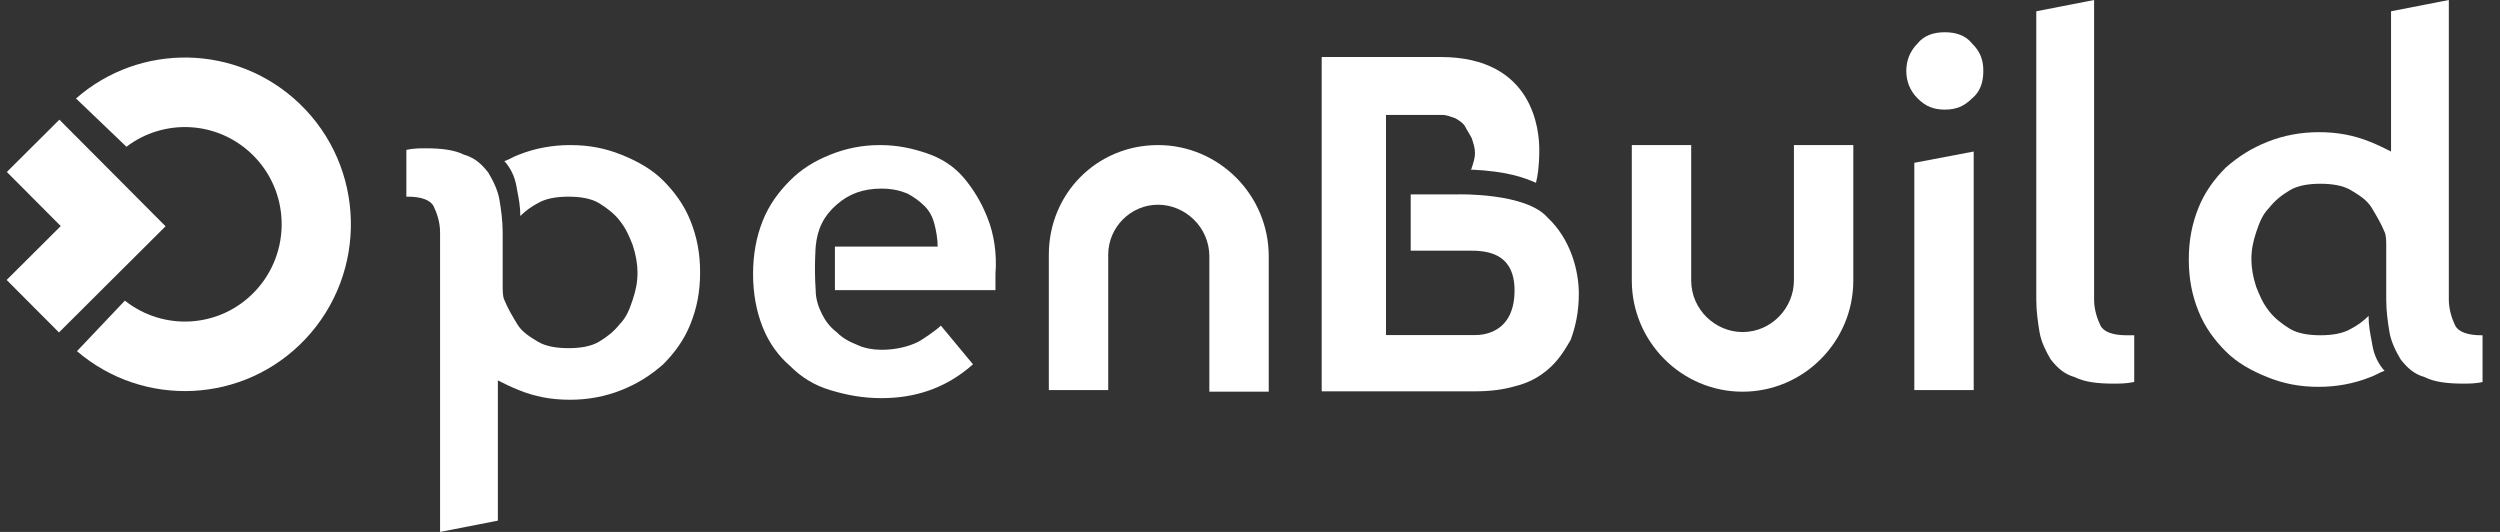 <svg width="188" height="40" viewBox="0 0 188 40" fill="none" xmlns="http://www.w3.org/2000/svg">
<rect x="0" y="0" width="188" height="40" fill="#333333" stroke="none"/>
<g clip-path="url(#clip0_3278_2000)">
<path d="M143.354 5.334C143.354 4.607 143.595 3.879 144.198 3.273C144.681 2.667 145.405 2.425 146.25 2.425C147.095 2.425 147.819 2.667 148.302 3.273C148.906 3.879 149.147 4.485 149.147 5.334C149.147 6.182 148.906 6.91 148.302 7.394C147.699 8 147.095 8.243 146.25 8.243C145.405 8.243 144.802 8 144.198 7.394C143.595 6.788 143.354 6.061 143.354 5.334ZM143.957 12.243L148.422 11.394V29.333H143.957V12.243Z" fill="white"/>
<path d="M139.369 10.91H134.903V21.092C134.903 23.152 133.214 24.97 131.041 24.97C128.989 24.97 127.178 23.273 127.178 21.092V10.91H122.712V21.092C122.712 25.698 126.454 29.455 131.041 29.455C135.628 29.455 139.369 25.698 139.369 21.092V10.91Z" fill="white"/>
<path d="M78.872 19.152V29.334H83.338V19.152C83.338 17.092 85.028 15.395 87.08 15.395C89.132 15.395 90.943 17.092 90.943 19.274V29.455H95.409V19.274C95.409 14.668 91.667 10.91 87.08 10.91C82.493 10.91 78.872 14.546 78.872 19.152Z" fill="white"/>
<path d="M160.614 25.211C160.373 25.211 160.131 25.211 159.889 25.211C158.924 25.211 158.199 24.969 157.958 24.484C157.717 23.999 157.476 23.272 157.476 22.545V0L153.129 0.848V22.545C153.129 23.393 153.251 24.242 153.372 24.969C153.492 25.696 153.854 26.423 154.216 27.03C154.7 27.636 155.182 28.12 156.027 28.363C156.751 28.726 157.717 28.848 158.924 28.848C159.407 28.848 159.889 28.848 160.493 28.726V25.211H160.614Z" fill="white"/>
<path d="M186.566 25.211C185.6 25.211 184.877 24.969 184.634 24.484C184.393 23.999 184.152 23.272 184.152 22.545V0L179.807 0.848V11.394C179.323 11.151 178.841 10.909 178.238 10.666C177.03 10.181 175.823 9.939 174.375 9.939C173.047 9.939 171.719 10.181 170.512 10.666C169.305 11.151 168.339 11.757 167.374 12.606C166.529 13.454 165.805 14.424 165.321 15.636C164.839 16.848 164.598 18.06 164.598 19.515C164.598 20.969 164.839 22.181 165.321 23.393C165.805 24.605 166.529 25.575 167.374 26.423C168.218 27.272 169.305 27.878 170.512 28.363C171.719 28.848 172.926 29.09 174.375 29.09C175.703 29.09 177.03 28.848 178.238 28.363C178.599 28.242 178.961 27.999 179.323 27.878L179.202 27.757C178.72 27.151 178.479 26.545 178.358 25.696C178.238 25.09 178.117 24.484 178.117 23.757C177.754 24.121 177.272 24.484 176.789 24.727C176.185 25.09 175.341 25.211 174.495 25.211C173.65 25.211 172.806 25.09 172.202 24.727C171.599 24.363 170.994 23.878 170.633 23.393C170.15 22.787 169.909 22.181 169.667 21.575C169.425 20.848 169.305 20.121 169.305 19.515C169.305 18.787 169.425 18.181 169.667 17.454C169.909 16.727 170.15 16.121 170.633 15.636C171.115 15.03 171.599 14.666 172.202 14.303C172.806 13.939 173.65 13.818 174.495 13.818C175.341 13.818 176.185 13.939 176.789 14.303C177.392 14.666 177.995 15.03 178.358 15.636C178.72 16.242 179.082 16.848 179.323 17.454C179.445 17.696 179.445 18.181 179.445 18.545V22.545C179.445 23.393 179.565 24.242 179.686 24.969C179.807 25.696 180.168 26.423 180.53 27.03C181.014 27.636 181.496 28.12 182.342 28.363C183.065 28.726 184.031 28.848 185.238 28.848C185.6 28.848 186.203 28.848 186.687 28.726V25.211C186.808 25.211 186.687 25.211 186.566 25.211Z" fill="white"/>
<path d="M30.68 14.789C31.645 14.789 32.369 15.031 32.611 15.516C32.852 16.001 33.094 16.728 33.094 17.455V40L37.439 39.152V28.607C37.922 28.849 38.405 29.091 39.008 29.334C40.215 29.819 41.422 30.061 42.871 30.061C44.199 30.061 45.526 29.819 46.733 29.334C47.941 28.849 48.906 28.243 49.872 27.395C50.717 26.546 51.441 25.576 51.924 24.364C52.407 23.152 52.648 21.94 52.648 20.486C52.648 19.031 52.407 17.819 51.924 16.607C51.441 15.395 50.717 14.425 49.872 13.577C49.027 12.728 47.941 12.122 46.733 11.637C45.526 11.152 44.319 10.91 42.871 10.91C41.543 10.91 40.215 11.152 39.008 11.637C38.646 11.759 38.284 12.001 37.922 12.122L38.043 12.243C38.525 12.85 38.767 13.456 38.888 14.304C39.008 14.91 39.129 15.516 39.129 16.243C39.491 15.88 39.974 15.516 40.457 15.274C41.06 14.91 41.905 14.789 42.75 14.789C43.595 14.789 44.44 14.91 45.044 15.274C45.647 15.637 46.251 16.122 46.613 16.607C47.096 17.213 47.337 17.819 47.578 18.425C47.82 19.152 47.941 19.88 47.941 20.486C47.941 21.213 47.82 21.819 47.578 22.546C47.337 23.273 47.096 23.879 46.613 24.364C46.13 24.97 45.647 25.334 45.044 25.698C44.44 26.061 43.595 26.182 42.75 26.182C41.905 26.182 41.06 26.061 40.457 25.698C39.853 25.334 39.25 24.97 38.888 24.364C38.525 23.758 38.163 23.152 37.922 22.546C37.801 22.304 37.801 21.819 37.801 21.455V17.455C37.801 16.607 37.681 15.758 37.56 15.031C37.439 14.304 37.077 13.577 36.715 12.971C36.232 12.365 35.749 11.88 34.904 11.637C34.18 11.274 33.214 11.152 32.007 11.152C31.645 11.152 31.042 11.152 30.559 11.274V14.789C30.438 14.789 30.559 14.789 30.68 14.789Z" fill="white"/>
<path d="M74.254 16.365C73.772 15.152 73.168 14.183 72.444 13.334C71.72 12.486 70.754 11.88 69.668 11.516C68.581 11.153 67.495 10.91 66.167 10.91C64.839 10.91 63.632 11.153 62.425 11.637C61.218 12.122 60.252 12.728 59.408 13.577C58.563 14.425 57.838 15.395 57.356 16.607C56.873 17.819 56.631 19.152 56.631 20.607C56.631 22.061 56.873 23.395 57.356 24.607C57.838 25.819 58.563 26.788 59.408 27.516C60.252 28.364 61.218 28.97 62.425 29.334C63.632 29.697 64.839 29.94 66.288 29.94C68.581 29.94 70.996 29.334 73.168 27.395L70.754 24.486C70.392 24.849 69.305 25.576 69.064 25.698C68.34 26.061 67.374 26.304 66.288 26.304C65.684 26.304 64.96 26.182 64.477 25.94C63.874 25.698 63.391 25.455 62.908 24.97C62.425 24.607 62.063 24.122 61.822 23.637C61.58 23.152 61.339 22.546 61.339 21.819C61.218 20.122 61.339 18.546 61.339 18.546C61.46 17.213 61.943 16.243 62.908 15.395C63.874 14.546 64.96 14.183 66.288 14.183C67.012 14.183 67.616 14.304 68.219 14.546C68.702 14.789 69.185 15.152 69.547 15.516C69.909 15.88 70.15 16.365 70.271 16.849C70.392 17.334 70.513 17.94 70.513 18.546H62.787V21.819H74.858C74.858 21.577 74.858 21.455 74.858 21.213C74.858 20.97 74.858 20.849 74.858 20.607C74.979 19.031 74.737 17.577 74.254 16.365Z" fill="white"/>
<path d="M116.374 16.359C114.761 14.492 109.68 14.617 109.68 14.617H107.945H106.085V18.849H110.424C111.539 18.849 113.894 18.849 113.894 21.836C113.894 25.196 111.291 25.196 110.92 25.196H104.226V18.849V14.617V8.642H108.441C108.812 8.642 109.06 8.767 109.432 8.891C109.68 9.016 110.052 9.265 110.176 9.514C110.3 9.763 110.548 10.136 110.672 10.385C110.796 10.758 110.92 11.132 110.92 11.505C110.92 11.879 110.796 12.252 110.672 12.625C110.672 12.625 110.672 12.75 110.548 12.75C113.398 12.874 114.638 13.372 115.506 13.746C115.63 13.248 115.754 12.501 115.754 11.256C115.754 9.887 115.382 4.286 108.317 4.286H99.392V29.428H110.92C112.035 29.428 113.026 29.304 113.894 29.055C114.885 28.806 115.63 28.433 116.374 27.81C117.117 27.188 117.613 26.441 118.109 25.57C118.48 24.574 118.728 23.454 118.728 22.085C118.728 20.342 118.109 17.977 116.374 16.359Z" fill="white"/>
<path d="M5.715 7.406C10.516 3.196 17.804 3.282 22.519 7.789C27.505 12.555 27.698 20.503 22.941 25.521C18.352 30.362 10.809 30.711 5.789 26.407L9.391 22.608C12.314 24.928 16.554 24.673 19.169 21.915C21.941 18.991 21.839 14.359 18.927 11.576C16.299 9.063 12.313 8.907 9.51 11.035L5.715 7.406Z" fill="white"/>
<path d="M8.517 13.067L4.464 9L0.515 12.932L4.568 17.001L0.5 21.053L4.434 25L8.501 20.948L12.45 17.016L8.517 13.067Z" fill="white"/>
</g>
<defs>
<clipPath id="clip0_3278_2000">
<rect width="187" height="40" fill="white" transform="translate(0.5)"/>
</clipPath>
</defs>
</svg>
